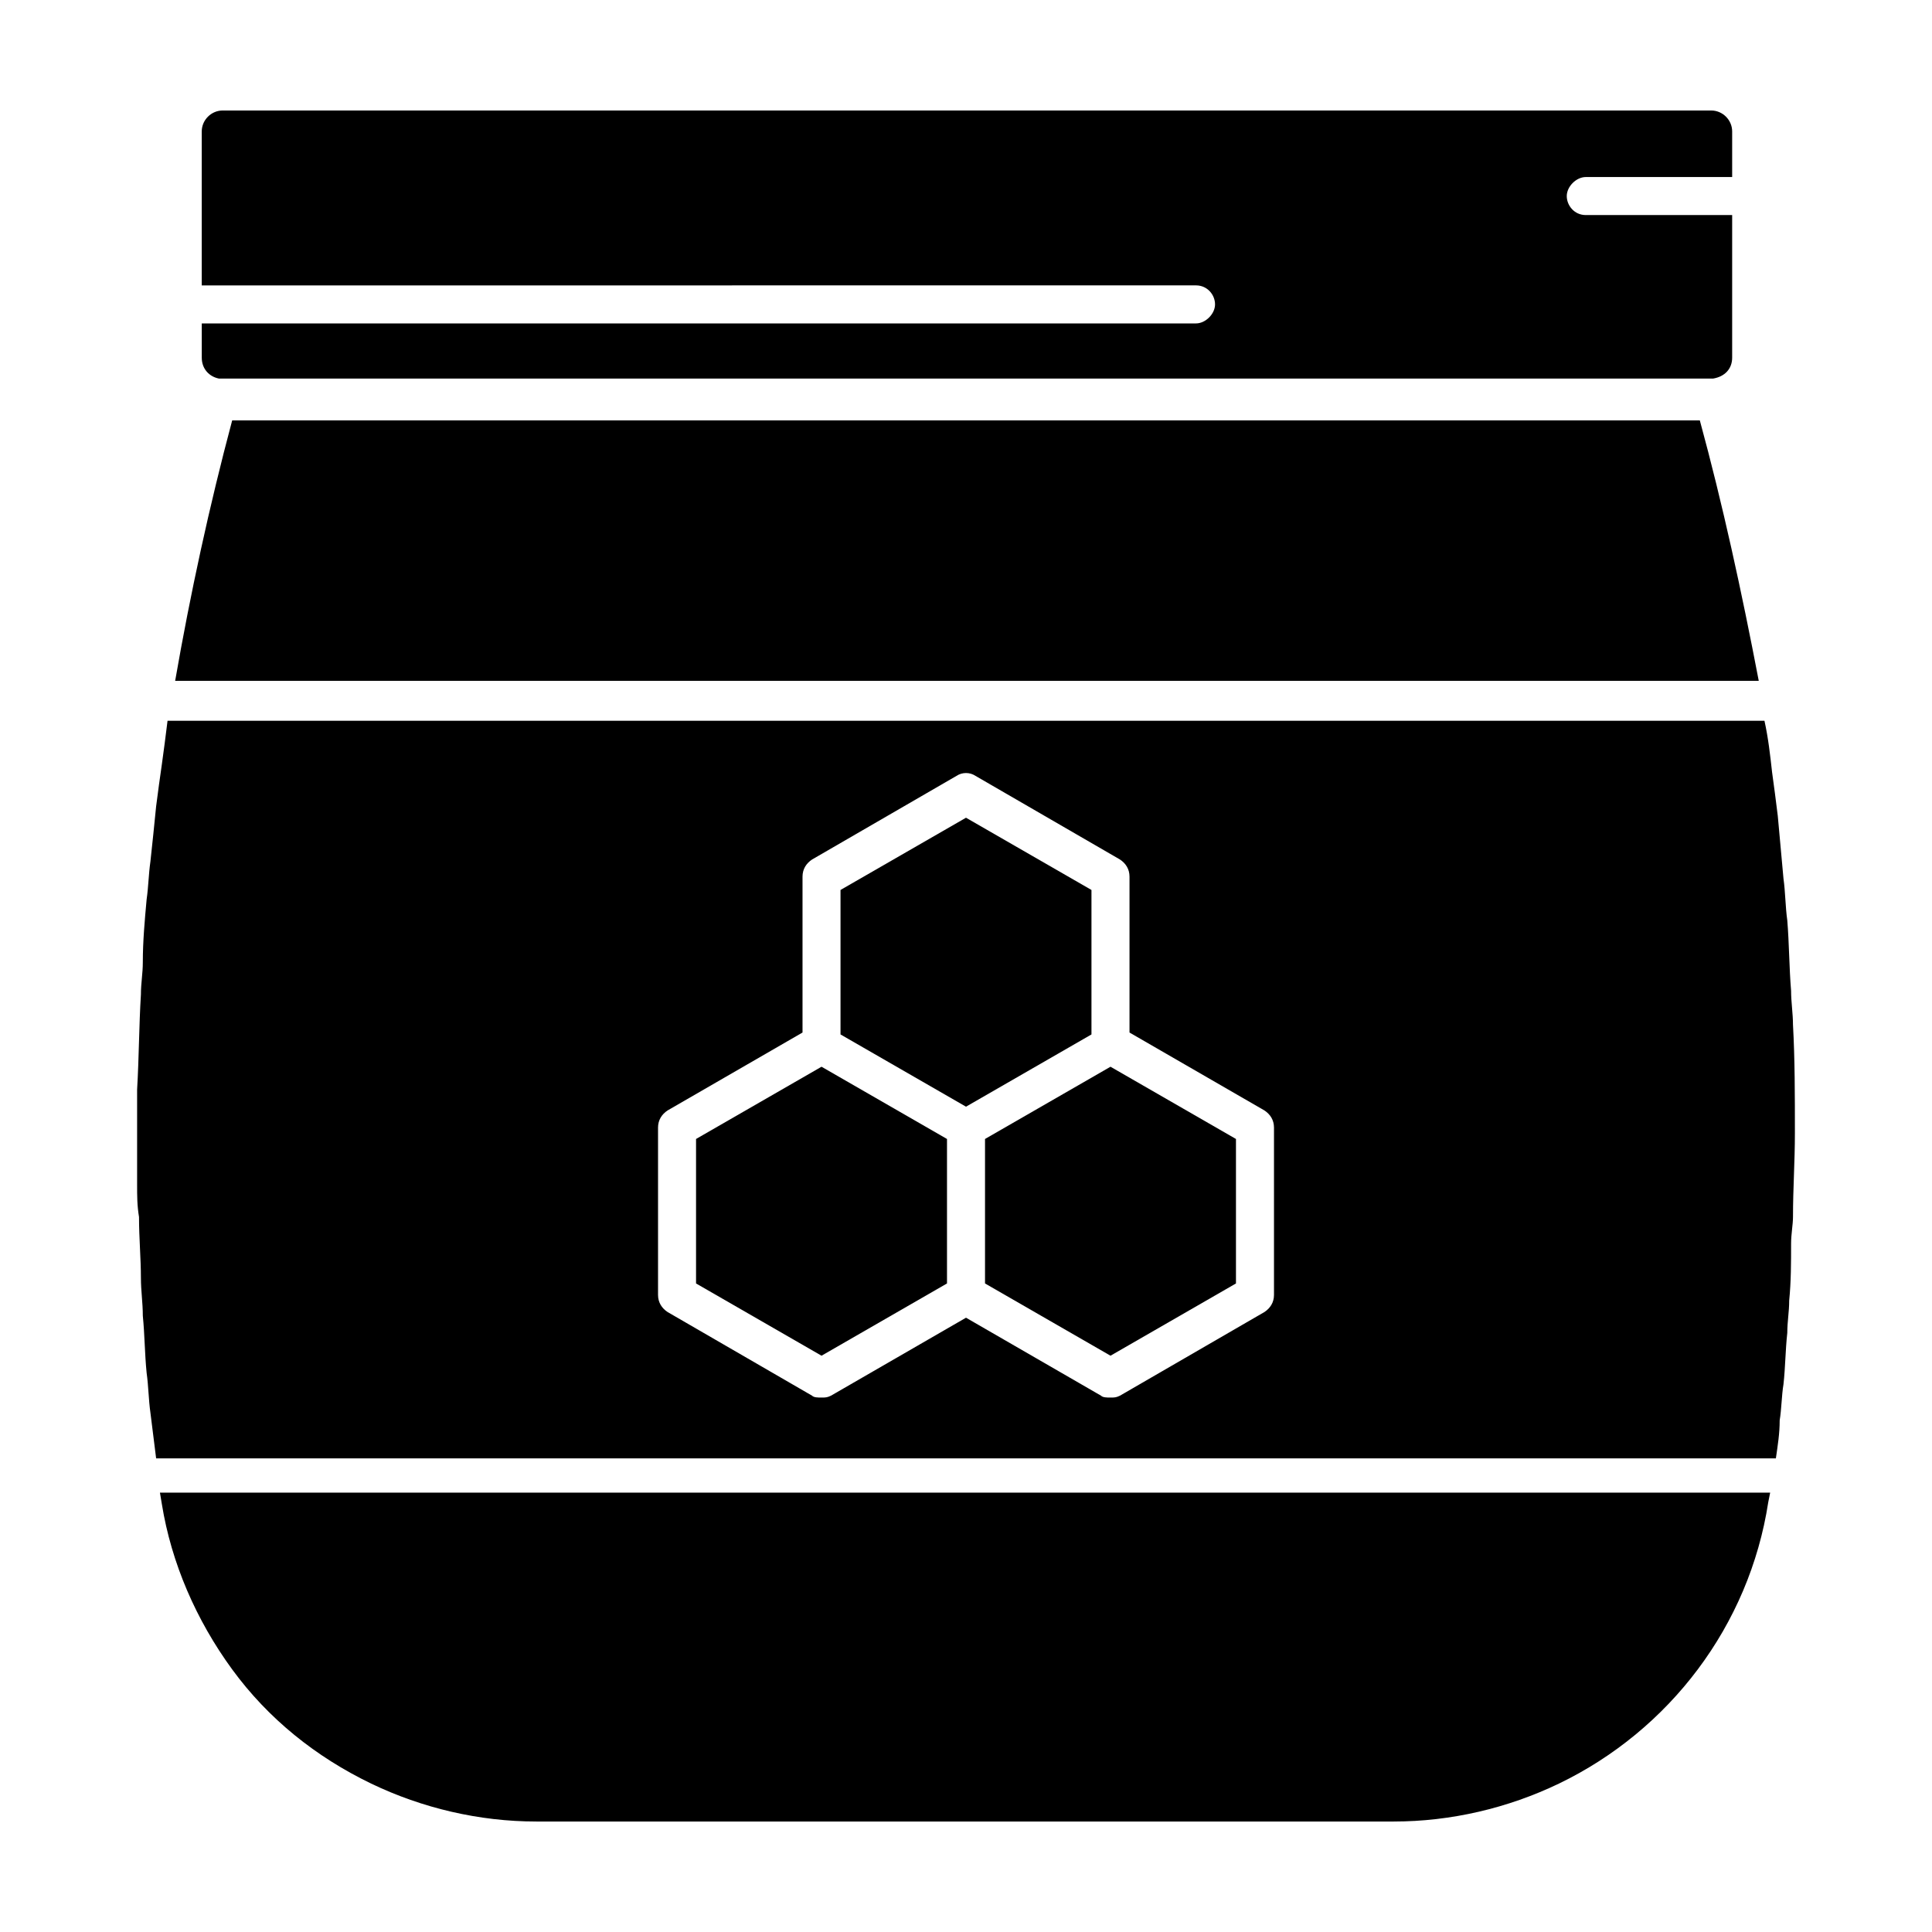 <?xml version="1.0" encoding="UTF-8"?>
<!-- Uploaded to: SVG Repo, www.svgrepo.com, Generator: SVG Repo Mixer Tools -->
<svg fill="#000000" width="800px" height="800px" version="1.1" viewBox="144 144 512 512" xmlns="http://www.w3.org/2000/svg">
 <g>
  <path d="m186.89 542.58c2.519 15.617 9.07 30.73 18.641 43.832 9.574 13.098 22.168 23.176 36.777 30.23 13.602 6.551 28.719 10.078 43.832 10.078h227.22c15.113 0 30.23-3.527 43.832-10.078 29.223-14.105 50.383-41.816 55.418-74.562l0.504-2.519-426.73-0.004z"/>
  <path d="m460.96 219.63c3.023 0 5.039 2.519 5.039 5.039s-2.519 5.039-5.039 5.039h-263.49v9.07c0 3.023 2.016 5.039 4.535 5.543h1.008 393.98 1.008c3.023-0.504 5.039-2.519 5.039-5.543v-37.785h-38.793c-3.023 0-5.039-2.519-5.039-5.039s2.519-5.039 5.039-5.039h38.793v-12.09c0-3.023-2.519-5.543-5.543-5.543h-394.49c-3.023 0-5.543 2.519-5.543 5.543v40.809z"/>
  <path d="m594.47 255.41h-388.94c-6.047 22.672-11.082 45.848-15.113 69.023h419.67c-4.531-23.684-9.57-46.855-15.617-69.023z"/>
  <path d="m328.46 445.84v38.289l33.254 19.148 33.25-19.148v-38.289l-33.25-19.145z"/>
  <path d="m433.25 379.85-33.25-19.145-33.254 19.145v38.289l33.254 19.145 33.25-19.145z"/>
  <path d="m405.04 445.84v38.289l33.254 19.148 33.25-19.148v-38.289l-33.25-19.145z"/>
  <path d="m619.16 415.62c0-3.023-0.504-6.047-0.504-9.07-0.504-6.047-0.504-12.594-1.008-18.641-0.504-3.527-0.504-7.559-1.008-11.082-0.504-5.543-1.008-11.082-1.512-16.625-0.504-4.031-1.008-8.062-1.512-11.586-0.504-4.535-1.008-9.07-2.016-13.602l-423.2-0.004c-0.504 4.031-1.008 8.062-1.512 11.586-0.504 3.527-1.008 7.055-1.512 11.082-0.504 5.039-1.008 10.078-1.512 14.609-0.504 3.527-0.504 6.551-1.008 10.078-0.504 5.543-1.008 11.082-1.008 16.625 0 3.023-0.504 5.543-0.504 8.566-0.504 8.062-0.504 16.625-1.008 25.191v2.016 23.176c0 3.023 0 5.543 0.504 8.566 0 5.543 0.504 11.082 0.504 16.121 0 3.527 0.504 6.551 0.504 10.078 0.504 5.039 0.504 10.078 1.008 15.113 0.504 3.527 0.504 7.055 1.008 10.578 0.504 4.031 1.008 8.062 1.512 12.09h429.25c0.504-3.527 1.008-6.551 1.008-10.078 0.504-3.023 0.504-6.551 1.008-9.574 0.504-4.535 0.504-9.07 1.008-13.602 0-3.023 0.504-5.543 0.504-8.566 0.504-5.039 0.504-10.078 0.504-15.113 0-2.519 0.504-5.039 0.504-7.055 0-7.559 0.504-14.609 0.504-22.168 0-10.07 0-19.645-0.504-28.711zm-137.54 71.539c0 2.016-1.008 3.527-2.519 4.535l-38.289 22.168c-1.008 0.504-1.512 0.504-2.519 0.504-1.008 0-2.016 0-2.519-0.504l-35.77-20.656-35.77 20.656c-1.008 0.504-1.512 0.504-2.519 0.504-1.008 0-2.016 0-2.519-0.504l-38.289-22.168c-1.512-1.008-2.519-2.519-2.519-4.535v-44.336c0-2.016 1.008-3.527 2.519-4.535l35.77-20.656v-41.312c0-2.016 1.008-3.527 2.519-4.535l38.289-22.168c1.512-1.008 3.527-1.008 5.039 0l38.289 22.168c1.512 1.008 2.519 2.519 2.519 4.535v41.312l35.77 20.656c1.512 1.008 2.519 2.519 2.519 4.535z"/>
 </g>
</svg>